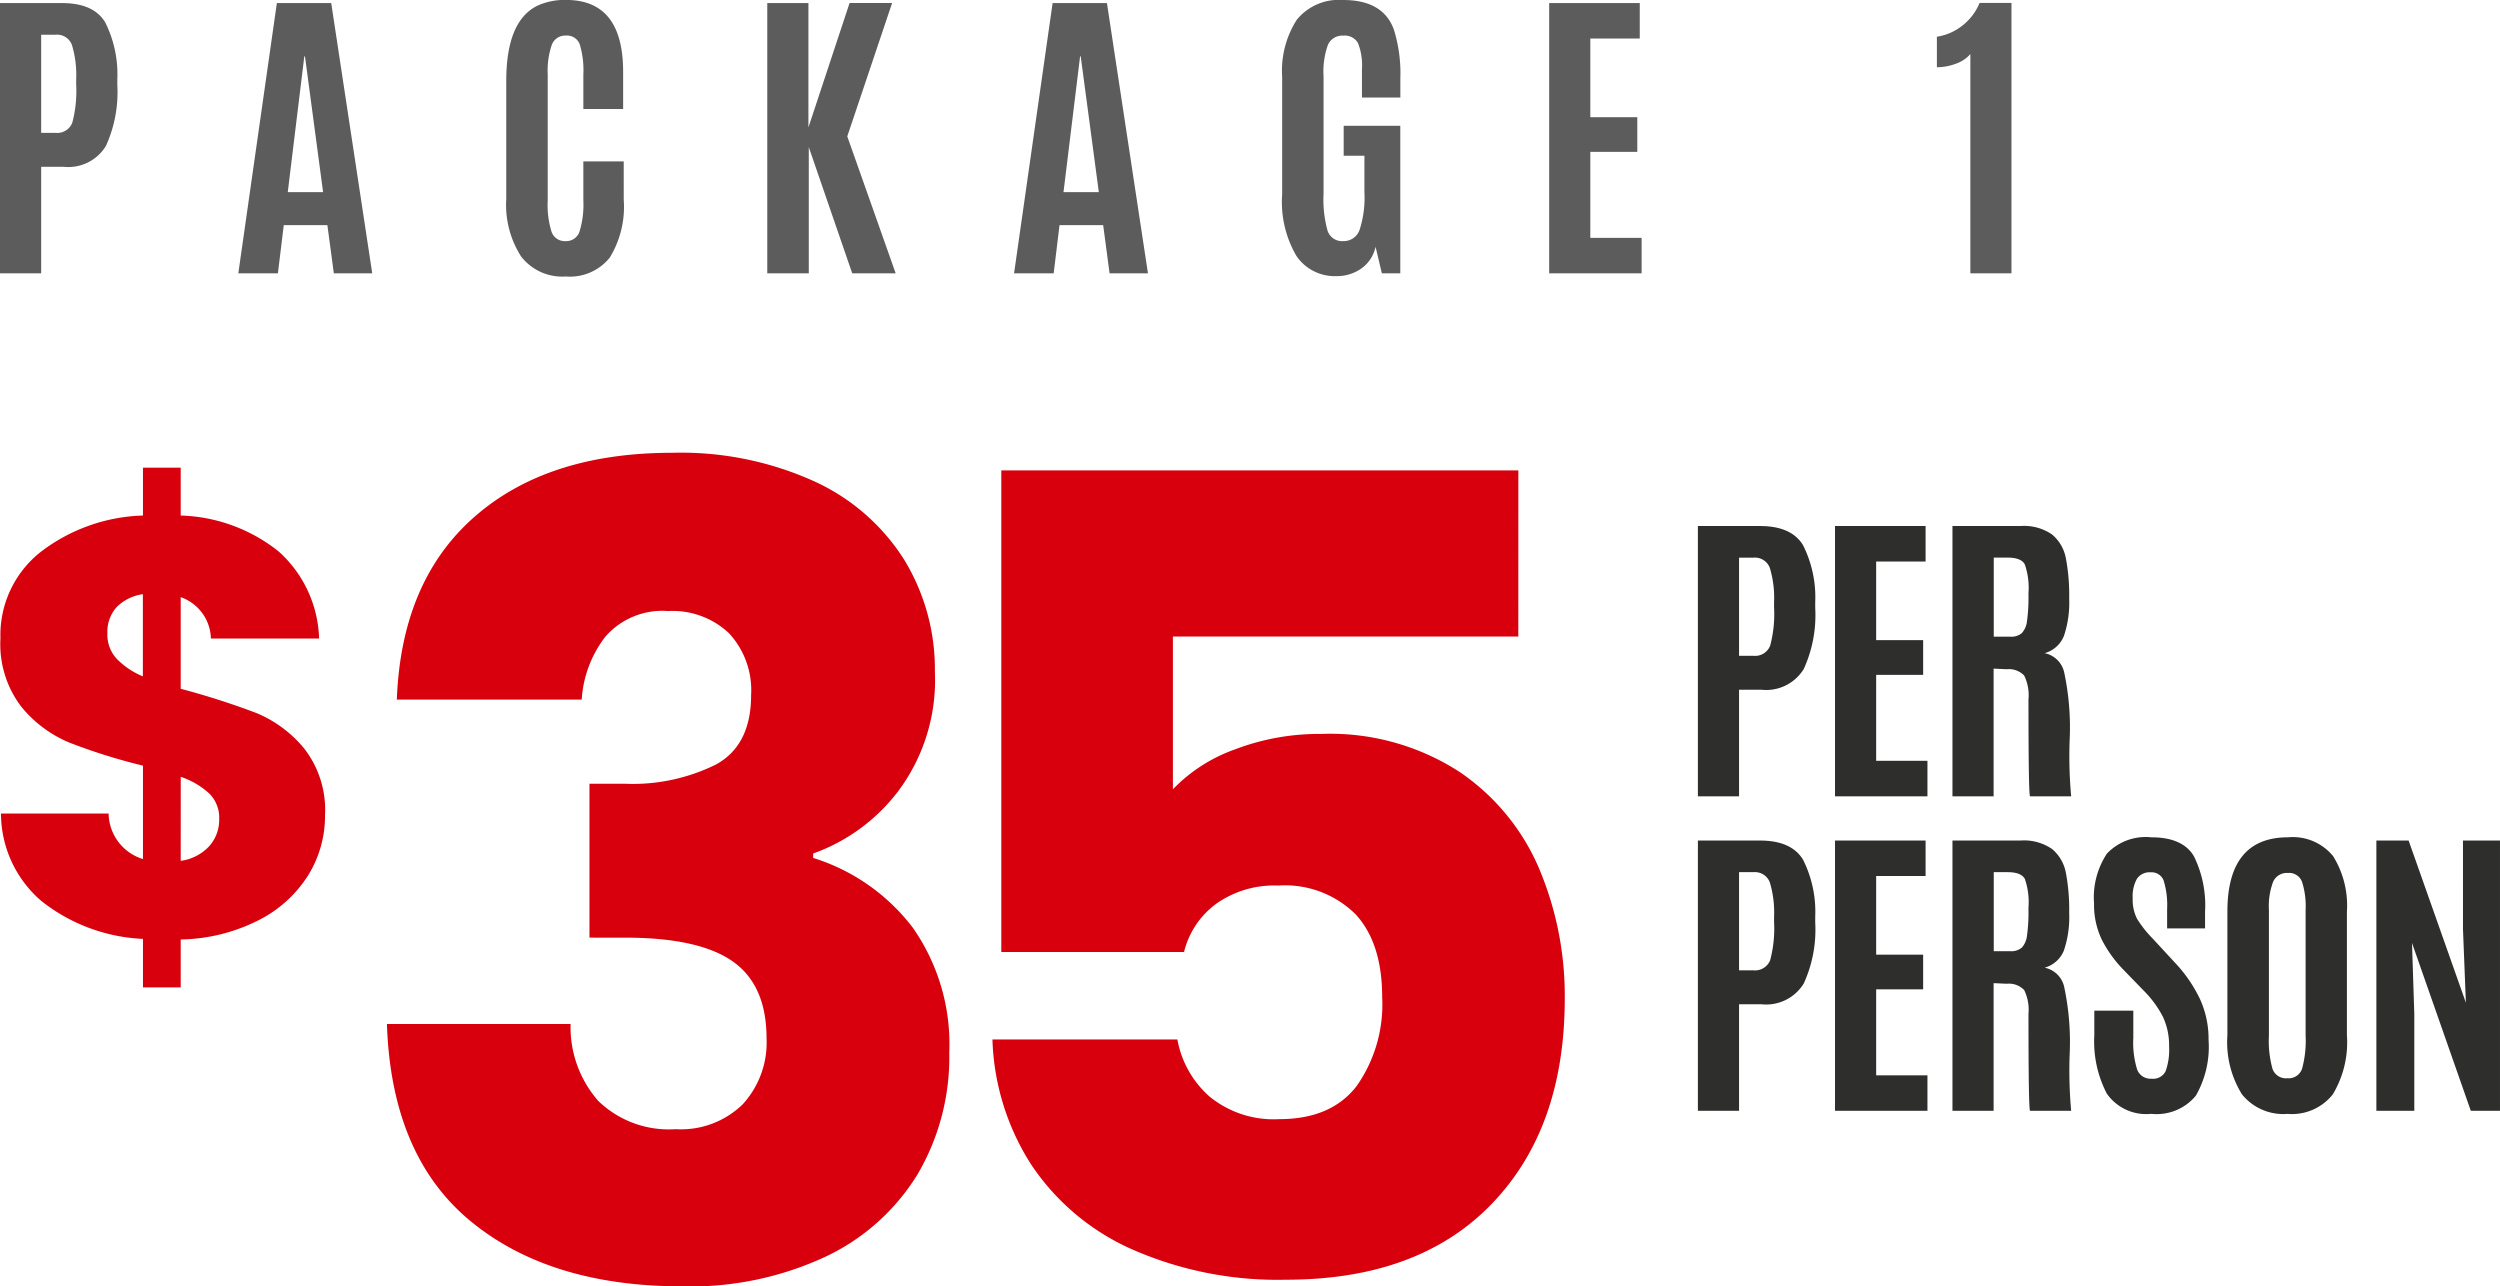 <svg xmlns="http://www.w3.org/2000/svg" width="198.721" height="102.251" viewBox="0 0 198.721 102.251"><g id="Grupo_2852" data-name="Grupo 2852" transform="translate(-2.035 -7.271)"><path id="Trazado_717" data-name="Trazado 717" d="M1.611,0V-21.484H6.543q2.5,0,3.424,1.52a9.2,9.2,0,0,1,.97,4.535v.452a10.3,10.3,0,0,1-.909,4.852A3.5,3.5,0,0,1,6.653-8.472H4.883V0ZM4.883-11.169H6.006a1.29,1.29,0,0,0,1.349-.8,9.782,9.782,0,0,0,.311-3.046v-.415a8.265,8.265,0,0,0-.336-2.722,1.263,1.263,0,0,0-1.3-.818H4.883Zm22.41,4.712-1.44-10.791H25.8L24.485-6.458ZM20.554,0l3.064-21.484h4.321L31.2,0H28.147l-.513-3.833H24.167L23.7,0ZM51.191-5.859a7.742,7.742,0,0,1-1.111,4.608,4.062,4.062,0,0,1-3.491,1.5,4.139,4.139,0,0,1-3.558-1.593,7.619,7.619,0,0,1-1.178-4.584V-15.3q0-4.8,2.515-5.994a5.215,5.215,0,0,1,2.246-.439q4.529,0,4.529,5.713v2.954H47.981v-2.747a7.119,7.119,0,0,0-.281-2.374,1.074,1.074,0,0,0-1.1-.714,1.139,1.139,0,0,0-1.135.757,6.355,6.355,0,0,0-.317,2.319V-5.786a7.15,7.15,0,0,0,.305,2.478,1.109,1.109,0,0,0,1.111.745,1.109,1.109,0,0,0,1.111-.757,7.312,7.312,0,0,0,.305-2.5V-8.9h3.21ZM62.6,0V-21.484h3.271V-11.6l3.271-9.888h3.381l-3.564,10.6L72.808,0H69.353L65.9-10.034V0ZM88.955-6.458l-1.44-10.791h-.049L86.147-6.458ZM82.217,0l3.064-21.484H89.6L92.861,0H89.81L89.3-3.833H85.83L85.366,0Zm25.62.22a3.68,3.68,0,0,1-3.168-1.593,8.493,8.493,0,0,1-1.141-4.913v-9.338a7.511,7.511,0,0,1,1.166-4.541,4.319,4.319,0,0,1,3.7-1.562q3.162,0,4.016,2.356a11.724,11.724,0,0,1,.513,3.87v1.526h-3.052v-2.246a4.89,4.89,0,0,0-.311-2.075,1.2,1.2,0,0,0-1.172-.6,1.246,1.246,0,0,0-1.215.714,6.293,6.293,0,0,0-.354,2.533v9.314a9.3,9.3,0,0,0,.317,2.942,1.212,1.212,0,0,0,1.239.83,1.333,1.333,0,0,0,1.306-.891,8.3,8.3,0,0,0,.385-3V-9.351h-1.648v-2.38h4.5V0h-1.465l-.5-2.112A2.829,2.829,0,0,1,109.839-.4,3.343,3.343,0,0,1,107.837.22ZM124.753,0V-21.484h7.2v2.82h-3.931v6.25h3.735v2.759h-3.735V-2.82H132.1V0Zm33.479,0V-17.432a2.658,2.658,0,0,1-1.172.775,4.347,4.347,0,0,1-1.489.275v-2.429a4.275,4.275,0,0,0,1.971-.842,4.388,4.388,0,0,0,1.422-1.843H161.5V0Z" transform="translate(0.424 29)" fill="#5d5c5c"></path><path id="Trazado_716" data-name="Trazado 716" d="M27.871-9.588a8.958,8.958,0,0,1-1.34,4.771,9.983,9.983,0,0,1-3.948,3.572A14.216,14.216,0,0,1,16.4.282V4.089H13.4V.235A14.02,14.02,0,0,1,5.358-2.75a9.171,9.171,0,0,1-3.243-6.98h8.554A3.852,3.852,0,0,0,13.4-6.11v-7.426a46.681,46.681,0,0,1-5.852-1.833,9.768,9.768,0,0,1-3.831-2.867,8.189,8.189,0,0,1-1.645-5.405A8.408,8.408,0,0,1,5.24-30.5,14.02,14.02,0,0,1,13.4-33.417v-3.807H16.4v3.807a13.075,13.075,0,0,1,7.8,2.867,9.681,9.681,0,0,1,3.2,6.909H18.8a3.582,3.582,0,0,0-2.4-3.29v7.285a60.975,60.975,0,0,1,6.016,1.927,9.729,9.729,0,0,1,3.783,2.8A7.94,7.94,0,0,1,27.871-9.588Zm-17.3-14.429a2.821,2.821,0,0,0,.729,1.974,6.252,6.252,0,0,0,2.092,1.41v-6.533a3.692,3.692,0,0,0-2.068,1.01A2.942,2.942,0,0,0,10.575-24.017ZM16.4-5.969A3.77,3.77,0,0,0,18.636-7.1a3.138,3.138,0,0,0,.823-2.209,2.7,2.7,0,0,0-.776-2,6.347,6.347,0,0,0-2.28-1.34Z" transform="translate(-0.001 81.667)" fill="#d9000d"></path><path id="Trazado_715" data-name="Trazado 715" d="M4.488-46.112q.352-9.416,6.16-14.52t15.752-5.1a25.659,25.659,0,0,1,11.308,2.288A16.573,16.573,0,0,1,44.836-57.2a16.7,16.7,0,0,1,2.42,8.888,14.739,14.739,0,0,1-2.9,9.46,14.688,14.688,0,0,1-6.776,4.972v.352a15.875,15.875,0,0,1,7.92,5.544,16.129,16.129,0,0,1,2.9,9.944A18.363,18.363,0,0,1,45.892-8.4a17.126,17.126,0,0,1-7.3,6.556A25.412,25.412,0,0,1,27.192.528q-10.56,0-16.852-5.192T3.7-20.328H18.3a8.875,8.875,0,0,0,2.2,6.116,8.056,8.056,0,0,0,6.16,2.244,7.015,7.015,0,0,0,5.324-1.98,7.263,7.263,0,0,0,1.892-5.236q0-4.224-2.684-6.116t-8.58-1.892H19.8V-39.424h2.816a14.9,14.9,0,0,0,7.26-1.54q2.772-1.54,2.772-5.5a6.662,6.662,0,0,0-1.76-4.928,6.541,6.541,0,0,0-4.84-1.76,6,6,0,0,0-4.972,2.024,9.071,9.071,0,0,0-1.892,5.016Zm89.144-5.016H66.176v12.144A12.789,12.789,0,0,1,71.1-42.152a18.775,18.775,0,0,1,6.864-1.232,18.916,18.916,0,0,1,10.956,2.992,17.609,17.609,0,0,1,6.38,7.744,26,26,0,0,1,2.024,10.3q0,10.3-5.808,16.324T75.152,0A28.709,28.709,0,0,1,62.92-2.42a18.739,18.739,0,0,1-8.008-6.732,19.5,19.5,0,0,1-3.08-9.944h14.7a7.918,7.918,0,0,0,2.552,4.532,8.034,8.034,0,0,0,5.544,1.8q4.136,0,6.16-2.64a11.276,11.276,0,0,0,2.024-7.04q0-4.312-2.112-6.6a7.97,7.97,0,0,0-6.16-2.288,7.989,7.989,0,0,0-4.928,1.452,6.771,6.771,0,0,0-2.552,3.828H52.536v-38.28h41.1Z" transform="translate(29.091 108.994)" fill="#d9000d"></path><path id="Trazado_714" data-name="Trazado 714" d="M1.611,0V-21.484H6.543q2.5,0,3.424,1.52a9.2,9.2,0,0,1,.97,4.535v.452a10.3,10.3,0,0,1-.909,4.852A3.5,3.5,0,0,1,6.653-8.472H4.883V0ZM4.883-11.169H6.006a1.29,1.29,0,0,0,1.349-.8,9.782,9.782,0,0,0,.311-3.046v-.415a8.265,8.265,0,0,0-.336-2.722,1.263,1.263,0,0,0-1.3-.818H4.883ZM12.51,0V-21.484h7.2v2.82H15.781v6.25h3.735v2.759H15.781V-2.82h4.077V0ZM26.167-10.1l-1.05-.049V0H21.846V-21.484h5.408a3.922,3.922,0,0,1,2.515.677,3.23,3.23,0,0,1,1.093,1.892,15.544,15.544,0,0,1,.262,3.174,8.308,8.308,0,0,1-.415,2.985,2.315,2.315,0,0,1-1.538,1.379,1.992,1.992,0,0,1,1.55,1.5,21,21,0,0,1,.439,5.438A35.357,35.357,0,0,0,31.282,0H28.01q-.122-.244-.122-7.7a3.552,3.552,0,0,0-.342-1.9A1.679,1.679,0,0,0,26.167-10.1Zm-1.038-2.588h1.306a1.308,1.308,0,0,0,.922-.281,1.692,1.692,0,0,0,.415-.964,13.645,13.645,0,0,0,.116-2.087v-.134a5.643,5.643,0,0,0-.293-2.283q-.293-.537-1.355-.537H25.129ZM1.611,25V3.516H6.543q2.5,0,3.424,1.52a9.2,9.2,0,0,1,.97,4.535v.452a10.3,10.3,0,0,1-.909,4.852,3.5,3.5,0,0,1-3.375,1.654H4.883V25ZM4.883,13.831H6.006a1.29,1.29,0,0,0,1.349-.8,9.782,9.782,0,0,0,.311-3.046V9.57A8.265,8.265,0,0,0,7.33,6.848a1.263,1.263,0,0,0-1.3-.818H4.883ZM12.51,25V3.516h7.2v2.82H15.781v6.25h3.735v2.759H15.781V22.18h4.077V25ZM26.167,14.9l-1.05-.049V25H21.846V3.516h5.408a3.922,3.922,0,0,1,2.515.677,3.23,3.23,0,0,1,1.093,1.892,15.544,15.544,0,0,1,.262,3.174,8.308,8.308,0,0,1-.415,2.985,2.315,2.315,0,0,1-1.538,1.379,1.992,1.992,0,0,1,1.55,1.5,21,21,0,0,1,.439,5.438A35.357,35.357,0,0,0,31.282,25H28.01q-.122-.244-.122-7.7a3.552,3.552,0,0,0-.342-1.9A1.679,1.679,0,0,0,26.167,14.9Zm-1.038-2.588h1.306a1.308,1.308,0,0,0,.922-.281,1.692,1.692,0,0,0,.415-.964,13.645,13.645,0,0,0,.116-2.087V8.85A5.643,5.643,0,0,0,27.6,6.567Q27.3,6.03,26.24,6.03H25.129Zm7.993,6.641V17.041h3.1V19.2a7.228,7.228,0,0,0,.305,2.521,1.136,1.136,0,0,0,1.147.726,1.1,1.1,0,0,0,1.117-.6,5.037,5.037,0,0,0,.275-1.953,5.358,5.358,0,0,0-.488-2.362,8.384,8.384,0,0,0-1.55-2.106l-1.587-1.636a9.754,9.754,0,0,1-1.727-2.4A6.414,6.414,0,0,1,33.1,8.508a6.315,6.315,0,0,1,1.025-3.955,4.254,4.254,0,0,1,3.528-1.294q2.5,0,3.387,1.508a8.825,8.825,0,0,1,.885,4.4V10.5H38.909V8.96a6.65,6.65,0,0,0-.269-2.24,1.014,1.014,0,0,0-1.031-.677,1.215,1.215,0,0,0-1.1.513,2.838,2.838,0,0,0-.336,1.538,3.348,3.348,0,0,0,.342,1.636,8.841,8.841,0,0,0,1.233,1.563l1.77,1.917a11.27,11.27,0,0,1,2.008,2.917,7.636,7.636,0,0,1,.677,3.223A7.821,7.821,0,0,1,41.191,23.8a4.037,4.037,0,0,1-3.546,1.44,3.814,3.814,0,0,1-3.528-1.605A8.972,8.972,0,0,1,33.123,18.958ZM47,19.031a8.273,8.273,0,0,0,.287,2.637,1.137,1.137,0,0,0,1.178.745,1.126,1.126,0,0,0,1.172-.763,8.465,8.465,0,0,0,.281-2.618V9.021a6.329,6.329,0,0,0-.287-2.228,1.1,1.1,0,0,0-1.123-.7,1.193,1.193,0,0,0-1.172.7A5.44,5.44,0,0,0,47,9.009Zm6.2-.037a8.021,8.021,0,0,1-1.123,4.7,4.137,4.137,0,0,1-3.595,1.55,4.214,4.214,0,0,1-3.625-1.556A7.861,7.861,0,0,1,43.7,18.994V9.167q0-5.908,4.822-5.908a4.131,4.131,0,0,1,3.583,1.5A7.443,7.443,0,0,1,53.2,9.167ZM55.542,25V3.516h2.563l4.553,12.891-.232-5.859V3.516h2.942V25H63.049L58.374,11.658l.183,5.64V25Z" transform="translate(135.387 70.568)" fill="#2e2e2d"></path></g></svg>
